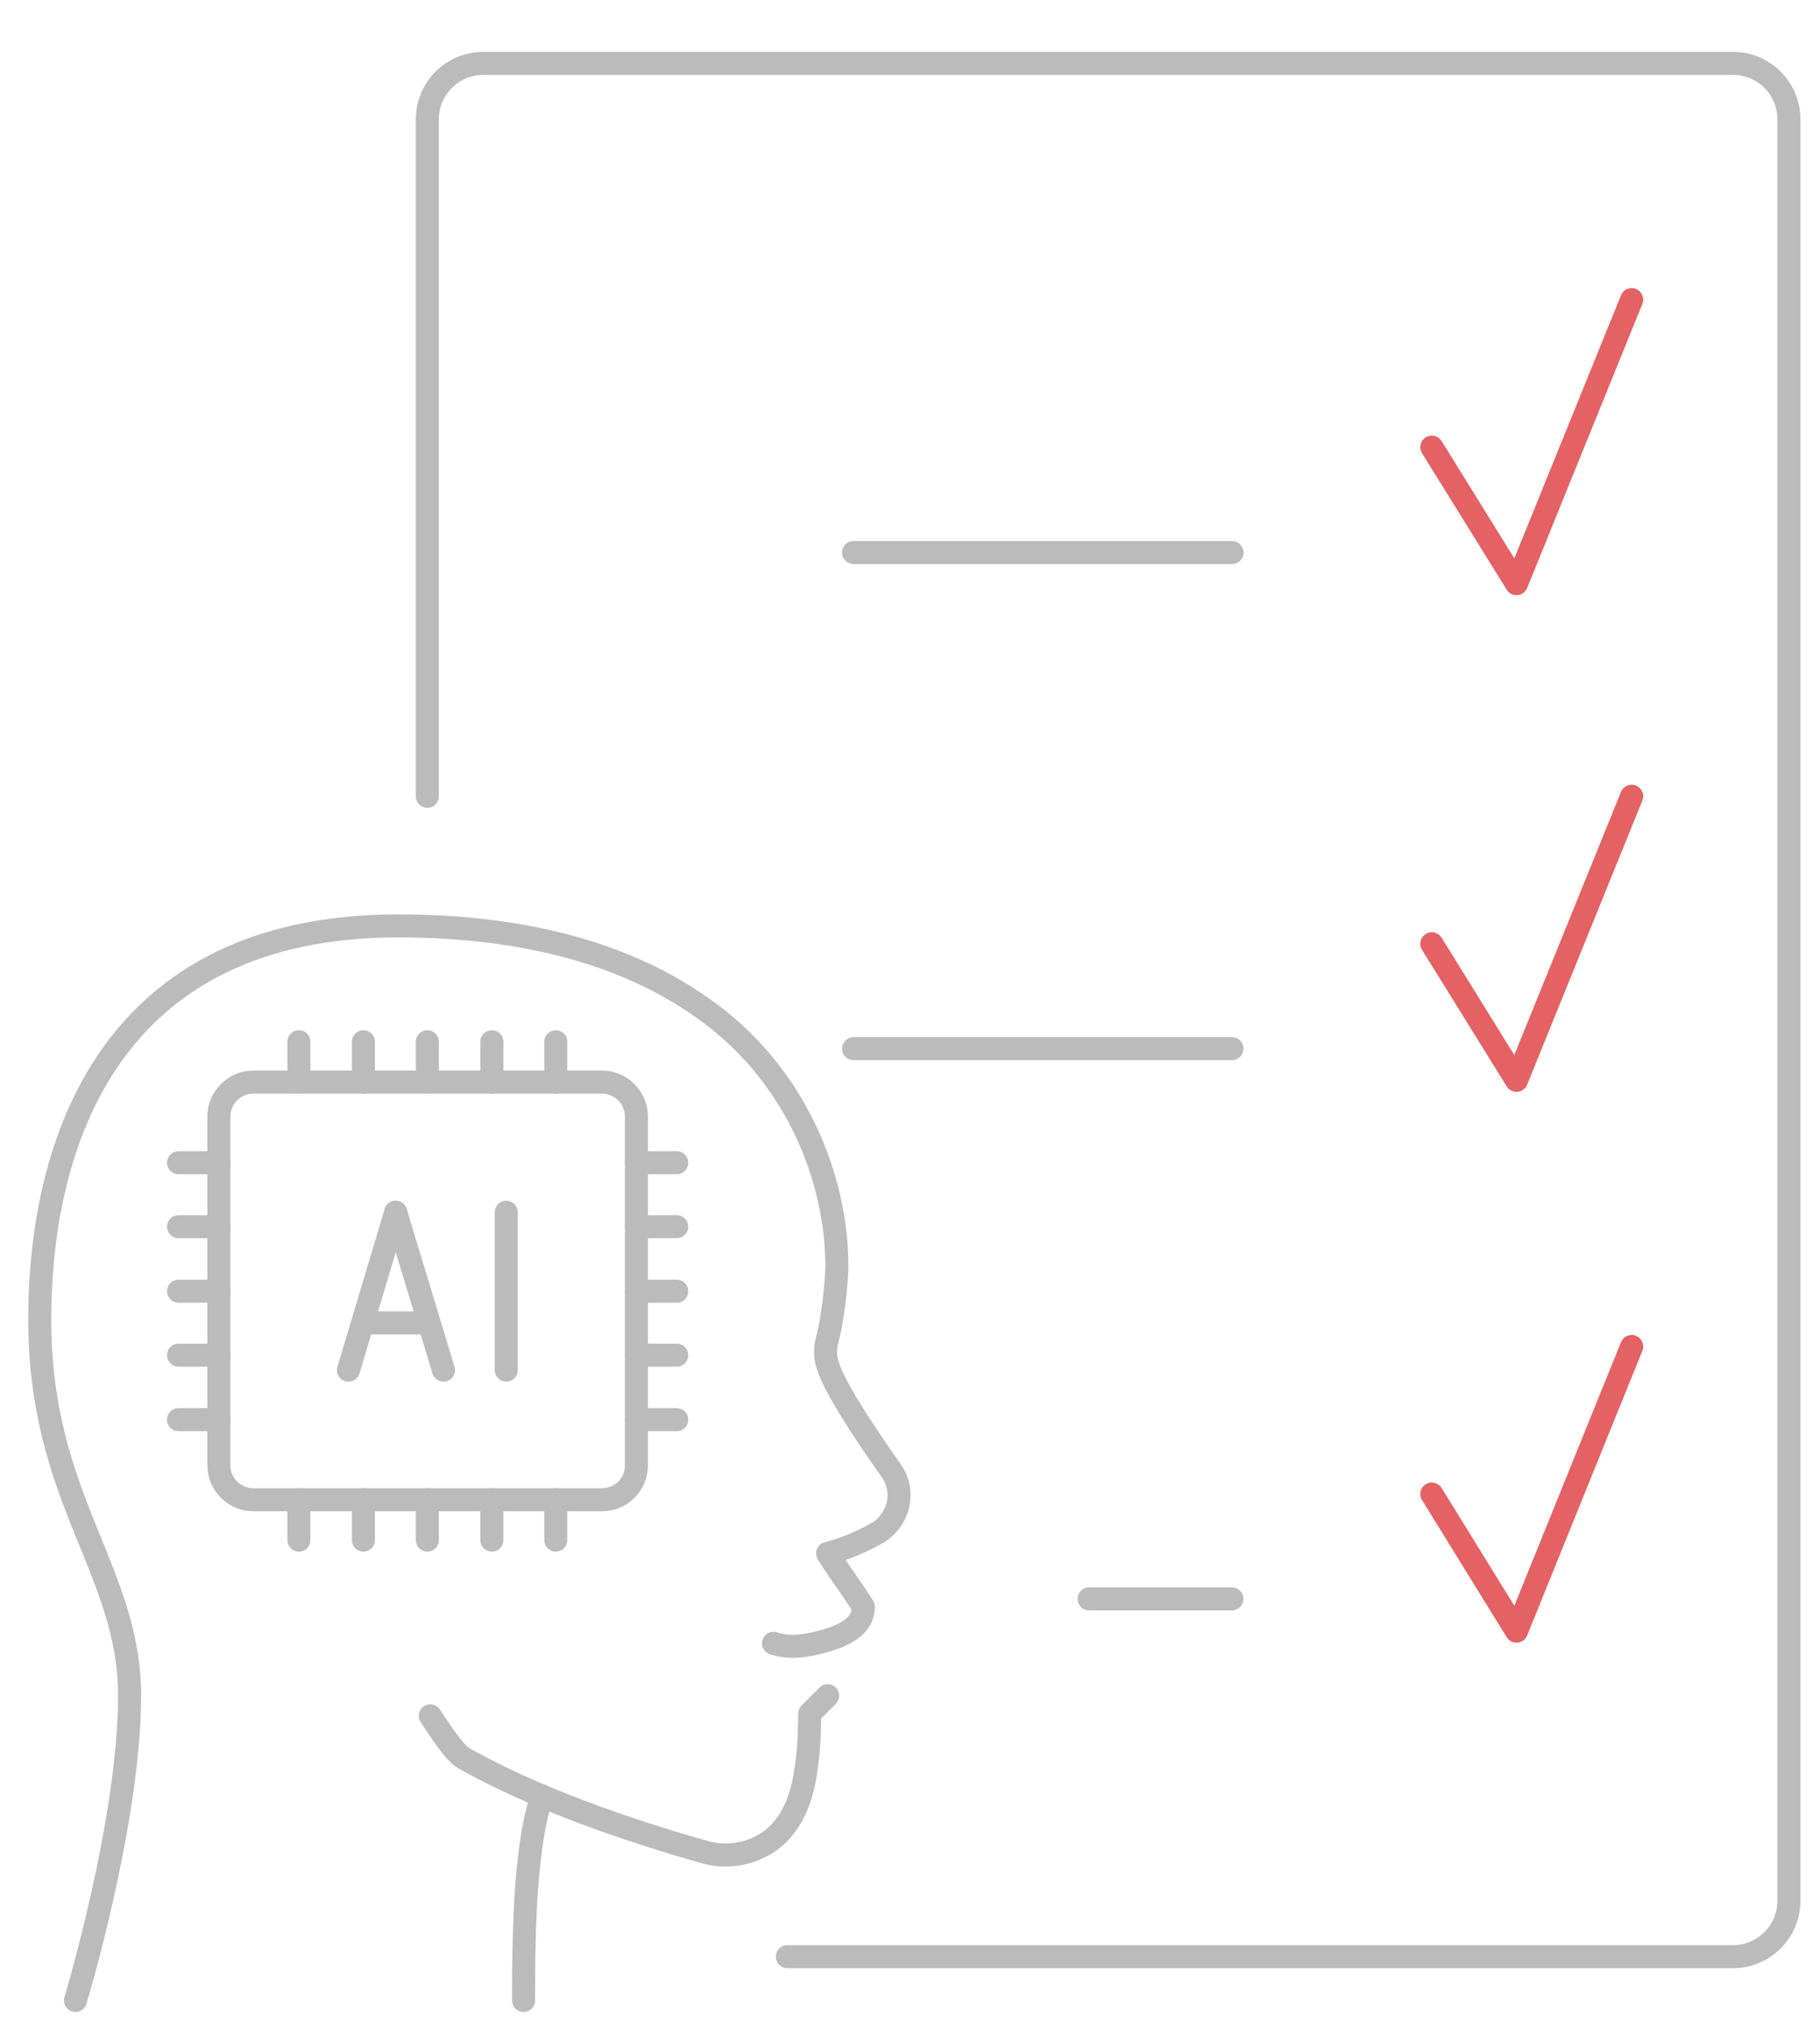 <?xml version="1.0" encoding="utf-8"?>
<!-- Generator: Adobe Illustrator 24.1.0, SVG Export Plug-In . SVG Version: 6.00 Build 0)  -->
<svg version="1.1" id="Layer_1" xmlns="http://www.w3.org/2000/svg" xmlns:xlink="http://www.w3.org/1999/xlink" x="0px" y="0px"
	 viewBox="0 0 316 352.2" style="enable-background:new 0 0 316 352.2;" xml:space="preserve">
<style type="text/css">
	.st0{fill:none;stroke:#BBBBBB;stroke-width:4;stroke-linecap:round;stroke-linejoin:round;stroke-miterlimit:10;}
	.st1{fill:none;stroke:#E46264;stroke-width:4;stroke-linecap:round;stroke-linejoin:round;stroke-miterlimit:10;}
</style>
<g>
	<path class="st0" d="M74.2,138.2V20.7c0-5.4,4.4-9.7,9.7-9.7h217c5.4,0,9.7,4.4,9.7,9.7v309.2c0,5.4-4.4,9.7-9.7,9.7H136.7"/>
	<line class="st0" x1="148.2" y1="95.9" x2="213.9" y2="95.9"/>
	<line class="st0" x1="148.2" y1="182" x2="213.9" y2="182"/>
	<line class="st0" x1="189.1" y1="277.5" x2="213.9" y2="277.5"/>
	<polyline class="st1" points="248.6,77.6 263.3,101.3 283.3,52 	"/>
	<polyline class="st1" points="248.6,163.8 263.3,187.5 283.3,138.2 	"/>
	<polyline class="st1" points="248.6,259.3 263.3,283.1 283.3,233.7 	"/>
</g>
<g>
	<g>
		<path class="st0" d="M13.1,347.2c0,0,9.4-31.1,9.4-52.9S6.9,260.2,6.9,229.1s12.4-68.4,62.2-68.4c19.1,0,39.1,3.7,54.6,15.5
			c14.4,10.9,21.6,28.1,21.6,43.6c0,2.8-0.8,9.7-1.6,12.4c-0.8,3-0.2,4.6,1.1,7.4c2.5,5,7.5,12.2,9.9,15.6c0.9,1.2,1.4,2.8,1.4,4.3
			l0,0c0,2.6-1.4,5-3.5,6.4c-2.9,1.7-6.1,3-8.9,3.7c1.9,3.1,4.3,6.2,6.2,9.3c0,3.1-2.8,4.8-6.7,5.9c-3.5,1-6.2,1.3-8.9,0.4"/>
		<path class="st0" d="M94.1,311.7c-2.8,8.3-3.2,21.9-3.2,35.5"/>
		<path class="st0" d="M143.7,294.3l-3.1,3.1c-0.1,2.7,0,6.2-0.9,11.2c-0.9,5.1-3.3,10-8.1,12.1c-0.1,0.1-0.3,0.1-0.4,0.2
			c-2.9,1.2-6.1,1.4-9,0.5c-13.8-3.9-29.5-9.4-41.6-16.2c-1.9-1.1-4.6-5.5-5.9-7.4"/>
	</g>
	<g id="AI_2_">
		<g>
			<g>
				<g>
					<line class="st0" x1="68.7" y1="210.4" x2="60.5" y2="237.8"/>
					<line class="st0" x1="68.7" y1="210.4" x2="77" y2="237.8"/>
					<line class="st0" x1="63.3" y1="229.6" x2="74.2" y2="229.6"/>
				</g>
				<line class="st0" x1="87.9" y1="237.8" x2="87.9" y2="210.4"/>
			</g>
		</g>
		<path class="st0" d="M104.5,260.3H44c-3.3,0-6-2.7-6-6v-60.5c0-3.3,2.7-6,6-6h60.5c3.3,0,6,2.7,6,6v60.5
			C110.5,257.7,107.8,260.3,104.5,260.3z"/>
		<line class="st0" x1="74.2" y1="180.8" x2="74.2" y2="187.8"/>
		<line class="st0" x1="63.1" y1="180.8" x2="63.1" y2="187.8"/>
		<line class="st0" x1="51.9" y1="180.8" x2="51.9" y2="187.8"/>
		<line class="st0" x1="96.5" y1="180.8" x2="96.5" y2="187.8"/>
		<line class="st0" x1="85.4" y1="180.8" x2="85.4" y2="187.8"/>
		<line class="st0" x1="74.2" y1="260.3" x2="74.2" y2="267.3"/>
		<line class="st0" x1="63.1" y1="260.3" x2="63.1" y2="267.3"/>
		<line class="st0" x1="51.9" y1="260.3" x2="51.9" y2="267.3"/>
		<line class="st0" x1="96.5" y1="260.3" x2="96.5" y2="267.3"/>
		<line class="st0" x1="85.4" y1="260.3" x2="85.4" y2="267.3"/>
		<line class="st0" x1="31" y1="224.1" x2="38" y2="224.1"/>
		<line class="st0" x1="31" y1="235.2" x2="38" y2="235.2"/>
		<line class="st0" x1="31" y1="246.4" x2="38" y2="246.4"/>
		<line class="st0" x1="31" y1="201.8" x2="38" y2="201.8"/>
		<line class="st0" x1="31" y1="212.9" x2="38" y2="212.9"/>
		<line class="st0" x1="110.5" y1="224.1" x2="117.5" y2="224.1"/>
		<line class="st0" x1="110.5" y1="235.2" x2="117.5" y2="235.2"/>
		<line class="st0" x1="110.5" y1="246.4" x2="117.5" y2="246.4"/>
		<line class="st0" x1="110.5" y1="201.8" x2="117.5" y2="201.8"/>
		<line class="st0" x1="110.5" y1="212.9" x2="117.5" y2="212.9"/>
	</g>
</g>
</svg>
